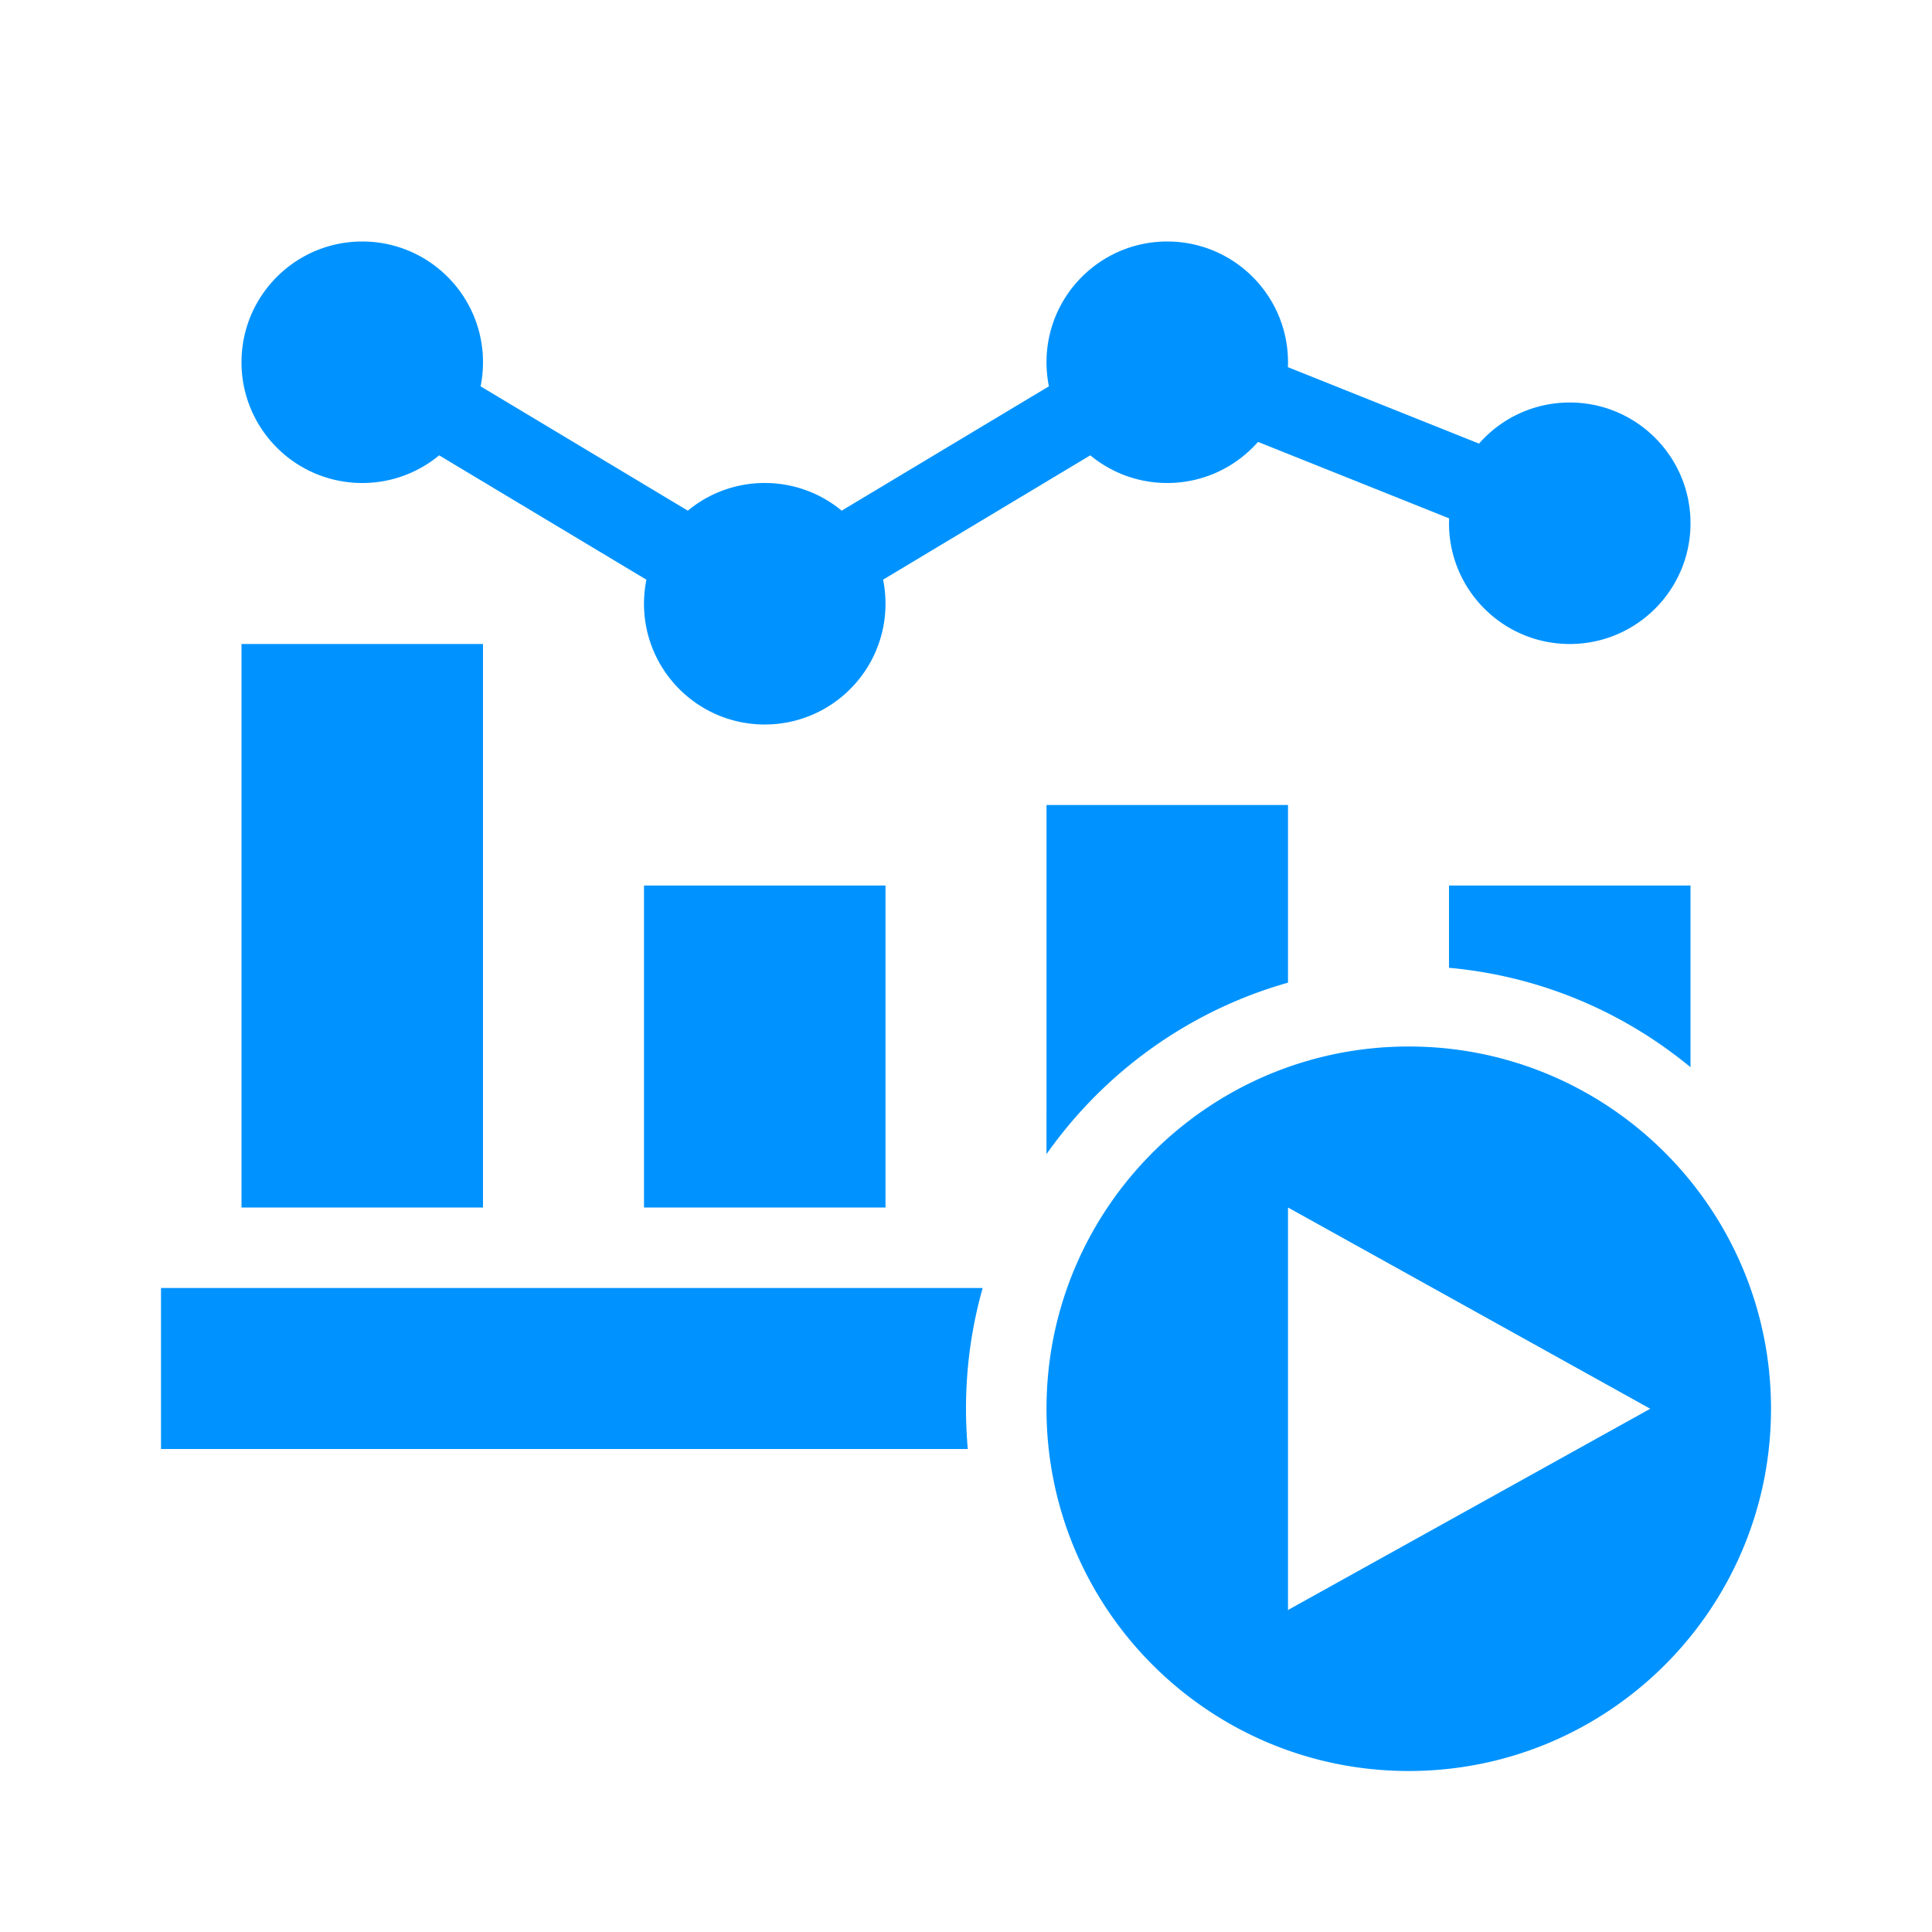 <svg xmlns="http://www.w3.org/2000/svg" width="512" height="512" viewBox="0 0 512 512"><path fill="#0093ff" fill-rule="evenodd" d="M373.334 277.333c53.019 0 96 42.981 96 96c0 53.02-42.981 96-96 96c-53.02 0-96-42.98-96-96c0-53.019 42.98-96 96-96m-32 42.667v106.667l96-53.334zm-80.917 21.333a117.4 117.4 0 0 0-4.417 32c0 3.596.162 7.155.479 10.669L42.667 384v-42.667zM128 170.667V320H64V170.667zm106.667 64V320h-64v-85.333zm106.667-21.334l-.001 47.084c-26.217 7.415-48.704 23.715-64.002 45.44l.003-92.524zM448 234.667l.002 48.154c-17.715-14.63-39.798-24.161-64-26.343L384 234.667zM309.334 64c17.673 0 32 14.327 32 32q0 .654-.026 1.3l50.642 20.257c5.865-6.676 14.465-10.89 24.05-10.89c17.673 0 32 14.327 32 32s-14.327 32-32 32s-32-14.327-32-32q.001-.654.026-1.302l-50.64-20.257C327.52 123.785 318.918 128 309.333 128a31.87 31.87 0 0 1-20.392-7.338l-54.912 32.955c.418 2.063.637 4.197.637 6.383c0 17.673-14.327 32-32 32s-32-14.327-32-32c0-2.184.219-4.318.636-6.38l-54.92-32.95A31.87 31.87 0 0 1 96 128c-17.673 0-32-14.327-32-32s14.327-32 32-32s32 14.327 32 32c0 2.185-.219 4.318-.636 6.38l54.918 32.952A31.87 31.87 0 0 1 202.667 128a31.87 31.87 0 0 1 20.384 7.331l54.919-32.95a32 32 0 0 1-.636-6.381c0-17.673 14.327-32 32-32"/></svg>